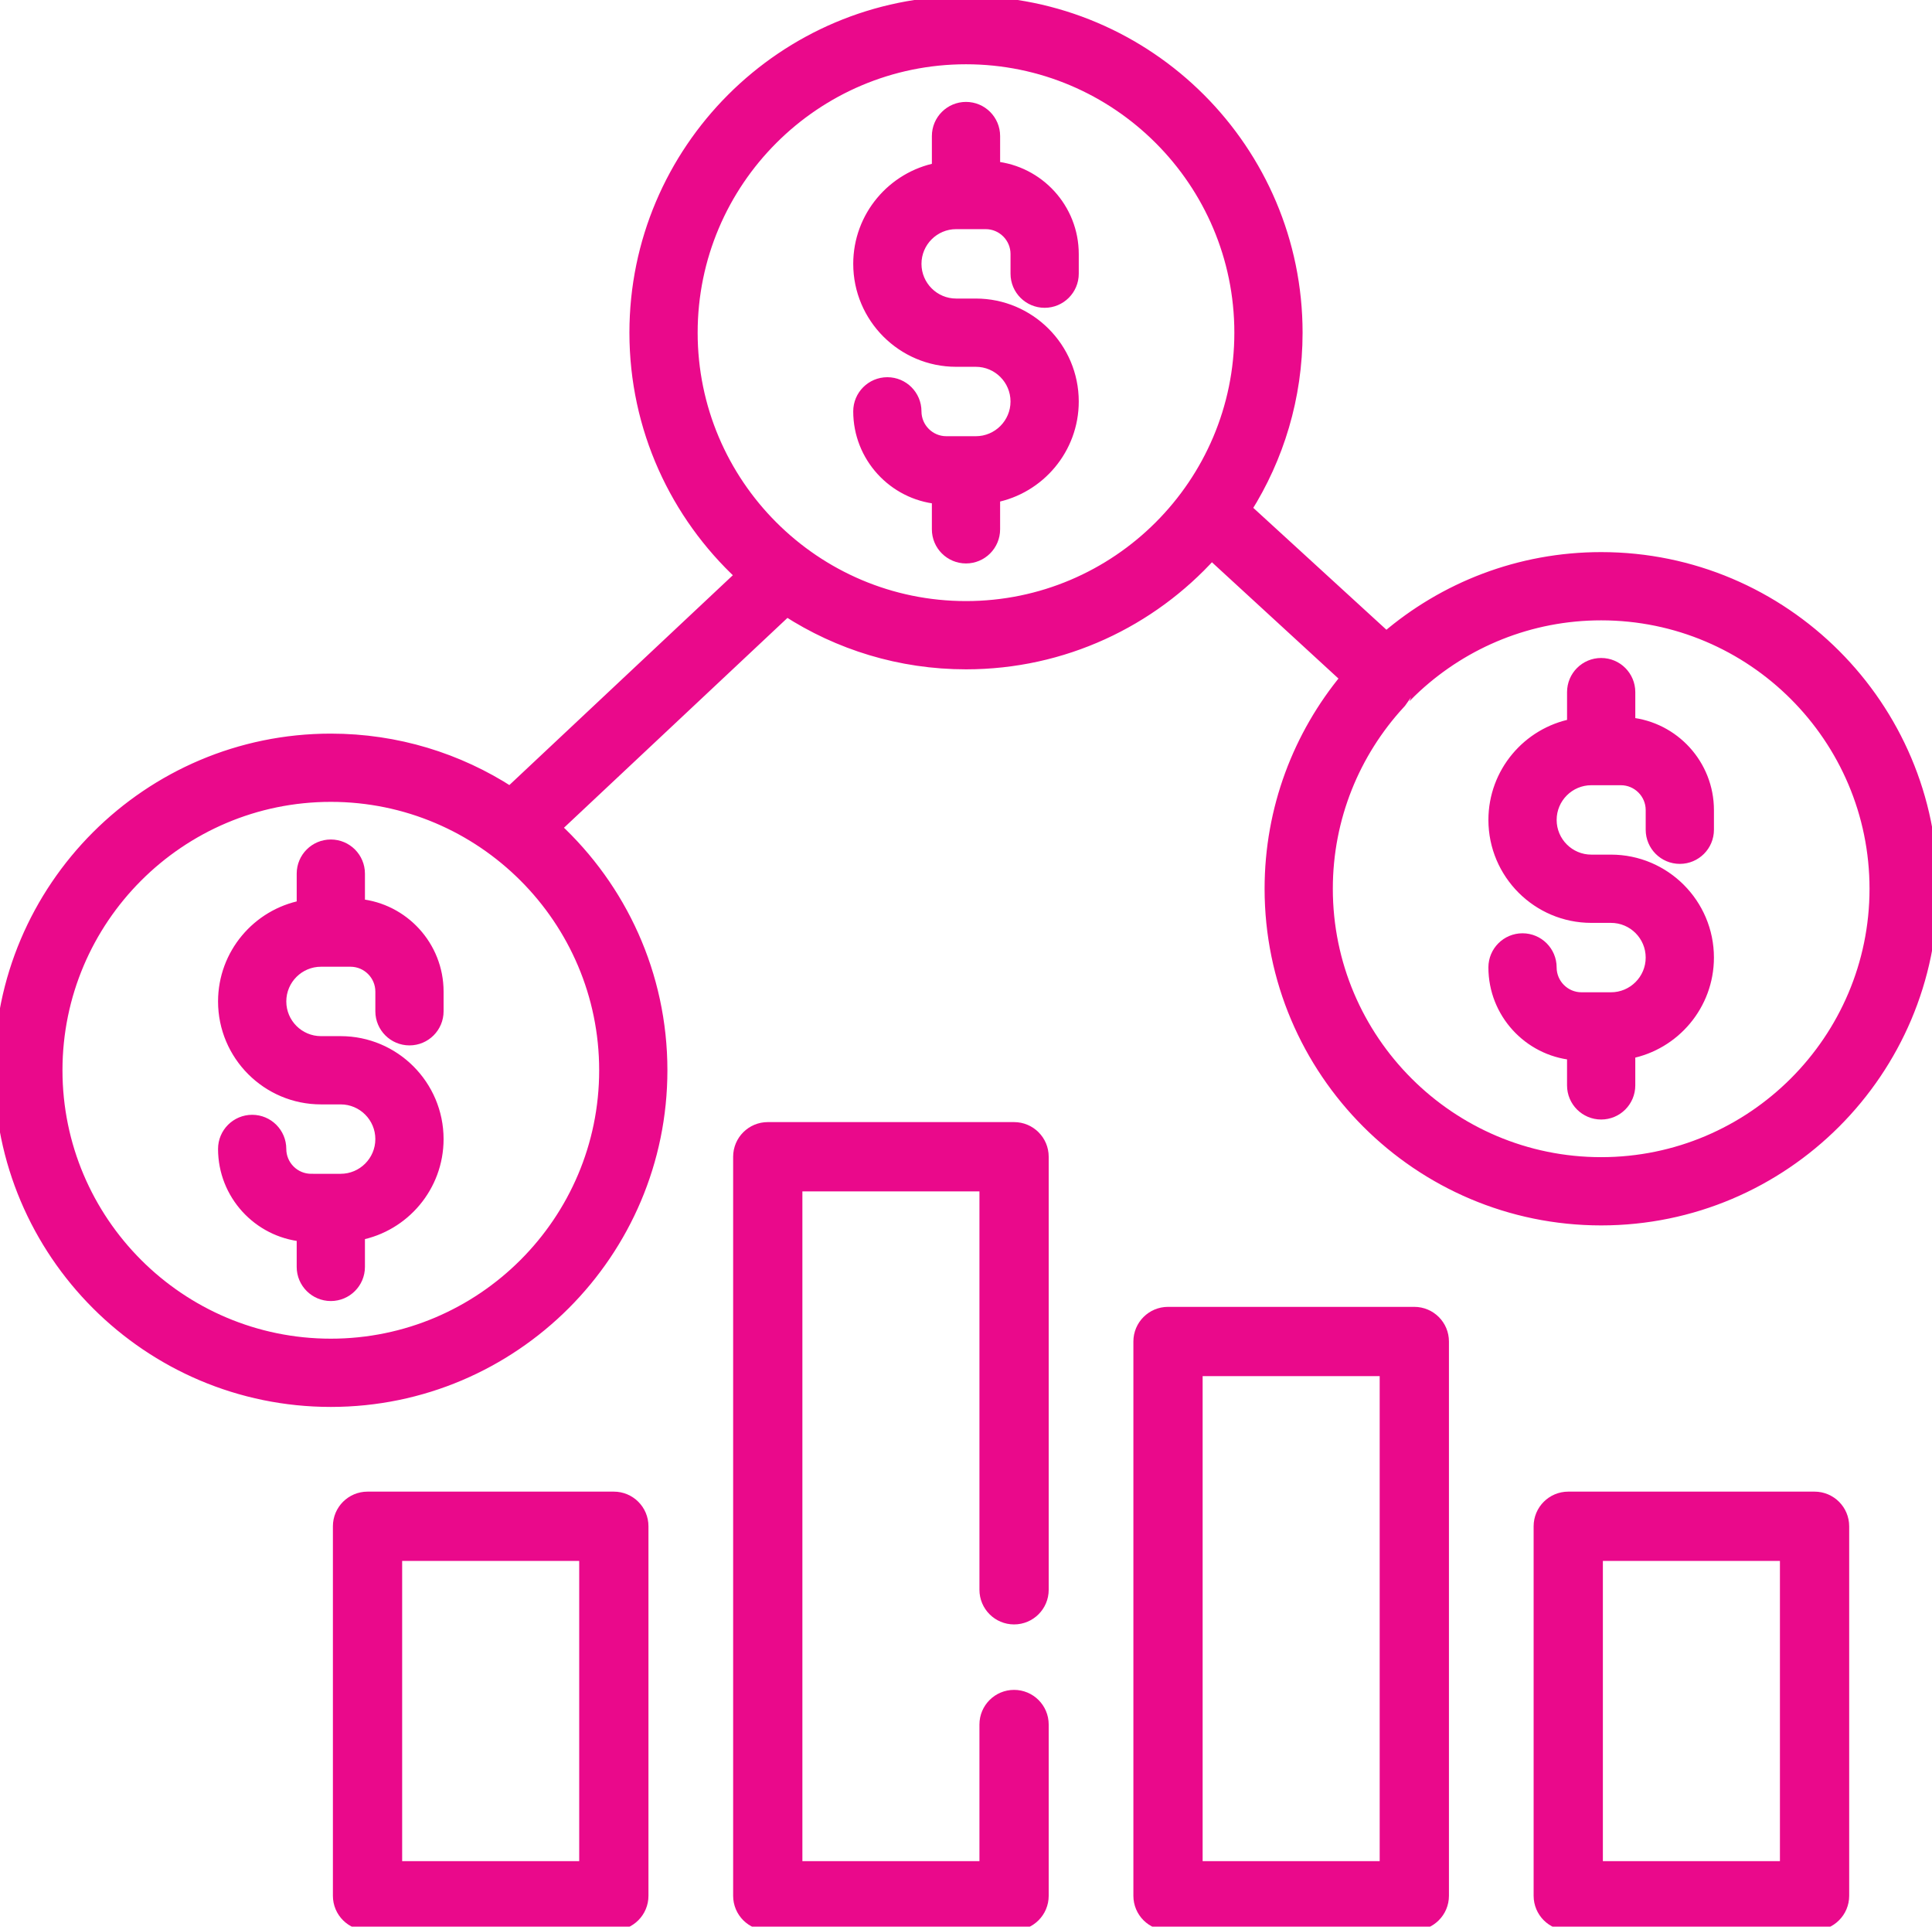 <?xml version="1.0" encoding="utf-8"?>
<!-- Generator: Adobe Illustrator 23.0.1, SVG Export Plug-In . SVG Version: 6.00 Build 0)  -->
<svg version="1.1" xmlns="http://www.w3.org/2000/svg" xmlns:xlink="http://www.w3.org/1999/xlink" x="0px" y="0px"
	 viewBox="0 0 503 501.499" style="enable-background:new 0 0 503 501.499;" xml:space="preserve">
<style type="text/css">
	.st0{fill:#EA098B;stroke:#EA098B;stroke-width:3;stroke-miterlimit:10;}
	.st1{display:none;}
	.st2{display:inline;fill:#EA098B;}
</style>
<g id="Capa_1">
	<path class="st0" d="M93.513,235.488v-8.086c0-4.078-3.306-7.383-7.383-7.383c-4.077,0-7.383,3.305-7.383,7.383v8.44
		c-11.65,2.259-20.475,12.532-20.475,24.831c0,13.949,11.349,25.297,25.297,25.297h5.118c5.808,0,10.533,4.724,10.533,10.533
		c0,5.808-4.724,10.533-10.533,10.533H81.01c-4.396,0-7.973-3.577-7.973-7.974c0-4.078-3.306-7.383-7.383-7.383
		c-4.077,0-7.383,3.305-7.383,7.383c0,11.773,8.995,21.486,20.475,22.625v8.086c0,4.078,3.306,7.383,7.383,7.383
		c4.077,0,7.383-3.305,7.383-7.383v-8.44c11.65-2.26,20.475-12.532,20.475-24.831c0-13.949-11.349-25.297-25.297-25.297h-5.118
		c-5.808,0-10.533-4.724-10.533-10.533c0-5.808,4.724-10.533,10.533-10.533h7.678c4.396,0,7.973,3.577,7.973,7.974v5.118
		c0,4.078,3.306,7.383,7.383,7.383c4.077,0,7.383-3.305,7.383-7.383v-5.118C113.987,246.34,104.991,236.629,93.513,235.488z"/>
	<path class="st0" d="M258.883,43.495v-8.086c0-4.078-3.305-7.383-7.383-7.383c-4.077,0-7.383,3.305-7.383,7.383v8.44
		c-11.65,2.259-20.475,12.532-20.475,24.831c0,13.949,11.349,25.297,25.297,25.297h5.118c5.808,0,10.533,4.724,10.533,10.533
		s-4.724,10.533-10.533,10.533h-7.678c-4.396,0-7.973-3.577-7.973-7.974c0-4.078-3.306-7.383-7.383-7.383s-7.383,3.305-7.383,7.383
		c0,11.773,8.995,21.486,20.475,22.625v8.086c0,4.078,3.306,7.383,7.383,7.383c4.078,0,7.383-3.305,7.383-7.383v-8.44
		c11.649-2.259,20.475-12.532,20.475-24.831c0-13.949-11.349-25.297-25.297-25.297h-5.118c-5.808,0-10.533-4.724-10.533-10.533
		c0-5.808,4.724-10.533,10.533-10.533h7.678c4.396,0,7.973,3.577,7.973,7.974v5.118c0,4.078,3.305,7.383,7.383,7.383
		s7.383-3.305,7.383-7.383V66.12C279.356,54.346,270.361,44.635,258.883,43.495z"/>
	<path class="st0" d="M416.87,145.21c-21.34,0-40.89,7.805-55.953,20.706l-36.547-33.456c8.395-13.289,13.26-29.019,13.26-45.865
		c0-47.492-38.638-86.13-86.13-86.13s-86.13,38.638-86.13,86.13c0,24.919,10.641,47.395,27.613,63.137l-60.185,56.498
		c-13.456-8.708-29.481-13.771-46.668-13.771c-47.492,0-86.13,38.638-86.13,86.13s38.638,86.13,86.13,86.13
		s86.13-38.638,86.13-86.13c0-24.919-10.641-47.395-27.613-63.137l60.185-56.498c13.456,8.708,29.481,13.771,46.668,13.771
		c25.344,0,48.165-11.006,63.94-28.486l35.085,32.237c-12.352,14.91-19.785,34.035-19.785,54.864c0,47.492,38.638,86.13,86.13,86.13
		S503,278.832,503,231.34S464.362,145.21,416.87,145.21z M157.495,278.588c0,39.351-32.014,71.365-71.365,71.365
		s-71.365-32.014-71.365-71.365s32.014-71.365,71.365-71.365S157.495,239.237,157.495,278.588z M251.5,157.959
		c-39.351,0-71.365-32.014-71.365-71.365s32.014-71.365,71.365-71.365s71.365,32.014,71.365,71.365S290.851,157.959,251.5,157.959z
		 M368.667,178.768c12.708-11.66,29.636-18.793,48.202-18.793c39.351,0,71.365,32.014,71.365,71.365s-32.014,71.365-71.365,71.365
		s-71.365-32.014-71.365-71.365c0-18.568,7.132-35.498,18.796-48.205C364.3,183.134,367.021,180.231,368.667,178.768z"/>
	<path class="st0" d="M424.252,188.24v-8.086c0-4.078-3.305-7.383-7.383-7.383s-7.383,3.305-7.383,7.383v8.44
		c-11.649,2.259-20.475,12.532-20.475,24.831c0,13.949,11.349,25.297,25.297,25.297h5.117c5.808,0,10.533,4.724,10.533,10.533
		c0,5.807-4.724,10.533-10.533,10.533h-7.678c-4.396,0-7.973-3.577-7.973-7.974c0-4.078-3.305-7.383-7.383-7.383
		s-7.383,3.305-7.383,7.383c0,11.773,8.995,21.486,20.475,22.625v8.086c0,4.078,3.305,7.383,7.383,7.383s7.383-3.305,7.383-7.383
		v-8.44c11.649-2.26,20.475-12.532,20.475-24.831c0-13.949-11.349-25.297-25.297-25.297h-5.117c-5.808,0-10.533-4.724-10.533-10.533
		c0-5.808,4.724-10.533,10.533-10.533h7.678c4.396,0,7.973,3.577,7.973,7.974v5.118c0,4.078,3.305,7.383,7.383,7.383
		c4.078,0,7.383-3.305,7.383-7.383v-5.118C444.726,199.092,435.73,189.38,424.252,188.24z"/>
	<path class="st0" d="M159.812,389.767H95.687c-4.15,0-7.515,3.364-7.515,7.515v96.188c0,4.151,3.365,7.515,7.515,7.515h64.125
		c4.15,0,7.515-3.364,7.515-7.515v-96.188C167.327,393.131,163.962,389.767,159.812,389.767z M152.297,485.955h-49.095v-81.159
		h49.096v81.159H152.297z"/>
	<path class="st0" d="M472.423,389.767h-64.125c-4.151,0-7.515,3.364-7.515,7.515v96.188c0,4.151,3.364,7.515,7.515,7.515h64.125
		c4.151,0,7.515-3.364,7.515-7.515v-96.188C479.937,393.131,476.574,389.767,472.423,389.767z M464.908,485.955h-49.096v-81.159
		h49.096V485.955z"/>
	<path class="st0" d="M264.016,293.579H199.89c-4.15,0-7.515,3.364-7.515,7.515V493.47c0,4.151,3.365,7.515,7.515,7.515h64.125
		c4.151,0,7.515-3.364,7.515-7.515v-44.585c0-4.151-3.364-7.515-7.515-7.515s-7.515,3.364-7.515,7.515v37.07h-49.096V308.609H256.5
		v105.208c0,4.151,3.364,7.515,7.515,7.515s7.515-3.364,7.515-7.515V301.094C271.53,296.943,268.167,293.579,264.016,293.579z"/>
	<path class="st0" d="M368.219,341.673h-64.125c-4.151,0-7.515,3.364-7.515,7.515V493.47c0,4.151,3.364,7.515,7.515,7.515h64.125
		c4.151,0,7.515-3.364,7.515-7.515V349.188C375.734,345.037,372.37,341.673,368.219,341.673z M360.704,485.955h-49.096V356.703
		h49.096V485.955z"/>
</g>
<g id="Layer_2" class="st1">
	<path class="st2" d="M496.195,204.172h-62.75c-5.415,0-9.805,4.391-9.805,9.805v49.514c0,5.414,4.39,9.805,9.805,9.805
		s9.805-4.391,9.805-9.805v-39.709h43.141v258.109h-21.57h-21.57V337.025c0-5.414-4.39-9.805-9.805-9.805s-9.805,4.391-9.805,9.805
		V481.89h-19.609V278.934c0-5.414-4.39-9.805-9.805-9.805h-62.75c-5.415,0-9.805,4.391-9.805,9.805v202.957h-19.609V347.566
		c0-5.414-4.39-9.805-9.805-9.805h-62.75c-5.415,0-9.805,4.391-9.805,9.805V481.89h-19.609v-78.07c0-5.414-4.39-9.805-9.805-9.805
		h-62.75c-5.415,0-9.805,4.391-9.805,9.805v78.07h-84.32c-5.406,0-9.805-4.398-9.805-9.805V28.914c0-5.406,4.398-9.805,9.805-9.805
		H286.35v64.714c0,16.219,13.195,29.414,29.414,29.414h64.711v120.595c0,5.414,4.39,9.805,9.805,9.805s9.805-4.391,9.805-9.805
		V103.433c0-2.6-1.033-5.094-2.872-6.933L303.088,2.372c-1.839-1.838-4.333-2.872-6.933-2.872H33.414C17.195-0.5,4,12.695,4,28.914
		v443.172C4,488.305,17.195,501.5,33.414,501.5h462.781c5.415,0,9.805-4.391,9.805-9.805V213.977
		C506,208.562,501.61,204.172,496.195,204.172z M305.96,83.823V32.976l60.651,60.652h-50.846
		C310.357,93.628,305.96,89.23,305.96,83.823z M137.344,481.891v-68.265h43.141v68.265H137.344z M239.312,481.891v-124.52h43.141
		v124.52H239.312z M341.281,481.891V288.738h43.141V481.89L341.281,481.891L341.281,481.891z"/>
	<path class="st2" d="M433.445,308.24c2.579,0,5.108-1.049,6.932-2.873c1.824-1.824,2.873-4.353,2.873-6.932
		s-1.049-5.108-2.873-6.932c-1.824-1.832-4.353-2.873-6.932-2.873s-5.108,1.04-6.932,2.873c-1.824,1.824-2.873,4.353-2.873,6.932
		s1.049,5.108,2.873,6.932C428.337,307.19,430.867,308.24,433.445,308.24z"/>
	<path class="st2" d="M146.734,53.16c-5.415,0-9.805,4.391-9.805,9.805v17.638c-45.132,4.899-80.374,43.236-80.374,89.649
		c0,49.724,40.454,90.179,90.179,90.179c46.413,0,84.75-35.241,89.649-80.374h17.637c5.415,0,9.805-4.391,9.805-9.805
		C263.824,105.687,211.298,53.16,146.734,53.16z M146.734,240.82c-38.912,0-70.569-31.657-70.569-70.569
		c0-35.584,26.478-65.102,60.765-69.89v69.89c0,5.414,4.39,9.805,9.805,9.805h69.89C211.836,214.342,182.318,240.82,146.734,240.82z
		 M156.538,160.446V73.259c45.937,4.61,82.577,41.251,87.187,87.188L156.538,160.446L156.538,160.446z"/>
	<path class="st2" d="M263.824,297.808c0-5.414-4.39-9.805-9.805-9.805H66.75c-5.415,0-9.805,4.391-9.805,9.805
		s4.39,9.805,9.805,9.805h187.27C259.435,307.612,263.824,303.222,263.824,297.808z"/>
	<path class="st2" d="M66.75,335.311c-5.415,0-9.805,4.391-9.805,9.805s4.39,9.805,9.805,9.805h62.75
		c5.415,0,9.805-4.391,9.805-9.805s-4.39-9.805-9.805-9.805H66.75z"/>
	<path class="st2" d="M171.67,338.183c-1.833,1.824-2.873,4.353-2.873,6.932s1.039,5.108,2.873,6.931
		c1.824,1.824,4.343,2.874,6.932,2.874c2.579,0,5.108-1.049,6.932-2.874c1.824-1.823,2.873-4.352,2.873-6.931
		s-1.049-5.108-2.873-6.932s-4.353-2.873-6.932-2.873C176.013,335.311,173.494,336.359,171.67,338.183z"/>
</g>
</svg>
